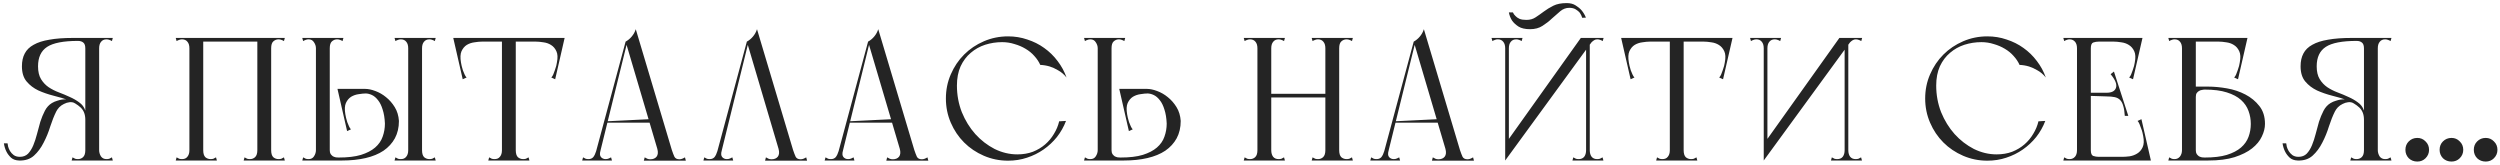 <?xml version="1.0" encoding="UTF-8"?> <svg xmlns="http://www.w3.org/2000/svg" width="514" height="34" viewBox="0 0 514 34" fill="none"> <path d="M20.384 33V7.8H17.54V32.388V33H20.384ZM23.012 8.448L23.192 7.8H17.54V9.96C17.54 10.176 17.684 10.32 17.972 10.392C18.284 10.44 18.608 10.452 18.944 10.428C19.304 10.38 19.628 10.308 19.916 10.212C20.228 10.116 20.384 10.02 20.384 9.924C20.384 9.348 20.516 8.904 20.78 8.592C21.044 8.256 21.416 8.088 21.896 8.088C22.112 8.088 22.304 8.124 22.472 8.196C22.64 8.244 22.82 8.328 23.012 8.448ZM23.192 33L23.012 32.352C22.82 32.472 22.64 32.568 22.472 32.64C22.304 32.688 22.112 32.712 21.896 32.712C21.392 32.712 21.008 32.52 20.744 32.136C20.504 31.728 20.384 31.308 20.384 30.876C20.384 30.54 20.228 30.348 19.916 30.3C19.604 30.252 19.244 30.228 18.836 30.228C18.428 30.228 18.104 30.252 17.864 30.3C17.648 30.348 17.54 30.54 17.54 30.876C17.54 31.548 17.384 32.028 17.072 32.316C16.784 32.58 16.436 32.712 16.028 32.712C15.812 32.712 15.62 32.688 15.452 32.64C15.284 32.568 15.104 32.472 14.912 32.352L14.732 33H23.192ZM14.984 7.8L16.028 8.412C16.508 8.412 16.88 8.532 17.144 8.772C17.408 8.988 17.54 9.384 17.54 9.96C17.66 9.936 17.792 9.816 17.936 9.6C18.08 9.36 18.152 9.144 18.152 8.952C18.152 8.76 18.116 8.52 18.044 8.232C17.972 7.944 17.804 7.8 17.54 7.8H14.984ZM4.508 13.632C4.508 14.952 4.832 15.996 5.48 16.764C6.128 17.532 6.932 18.144 7.892 18.6C8.852 19.032 9.896 19.392 11.024 19.68C12.152 19.944 13.196 20.268 14.156 20.652C15.116 21.012 15.92 21.492 16.568 22.092C17.216 22.692 17.54 23.532 17.54 24.612C17.54 24.756 17.552 24.756 17.576 24.612C17.6 24.444 17.624 24.24 17.648 24C17.672 23.736 17.672 23.484 17.648 23.244C17.648 22.98 17.612 22.812 17.54 22.74C17.3 22.02 16.88 21.456 16.28 21.048C15.704 20.616 15.056 20.244 14.336 19.932C13.616 19.596 12.872 19.284 12.104 18.996C11.336 18.708 10.628 18.348 9.98 17.916C9.356 17.484 8.84 16.932 8.432 16.26C8.024 15.588 7.82 14.712 7.82 13.632C7.82 11.784 8.444 10.452 9.692 9.636C10.94 8.82 13.052 8.412 16.028 8.412C15.86 8.292 15.704 8.184 15.56 8.088C15.44 8.016 15.32 7.956 15.2 7.908C15.104 7.836 15.032 7.8 14.984 7.8C13.088 7.8 11.48 7.92 10.16 8.16C8.84 8.376 7.76 8.724 6.92 9.204C6.08 9.66 5.468 10.26 5.084 11.004C4.7 11.724 4.508 12.6 4.508 13.632ZM0.8 29.472C0.896 30.12 1.076 30.696 1.34 31.2C1.556 31.632 1.868 32.04 2.276 32.424C2.684 32.784 3.224 32.976 3.896 33C5.168 33.048 6.2 32.712 6.992 31.992C7.784 31.272 8.444 30.384 8.972 29.328C9.524 28.272 9.98 27.156 10.34 25.98C10.724 24.804 11.132 23.784 11.564 22.92C11.708 22.632 11.912 22.344 12.176 22.056C12.464 21.768 12.788 21.54 13.148 21.372C13.508 21.18 13.892 21.06 14.3 21.012C14.708 20.964 15.116 21.048 15.524 21.264C15.332 21 15.092 20.784 14.804 20.616C14.54 20.448 14.156 20.388 13.652 20.436C13.34 20.412 13.028 20.424 12.716 20.472C12.428 20.52 12.104 20.604 11.744 20.724C11.384 20.82 11.024 20.976 10.664 21.192C10.064 21.552 9.584 22.08 9.224 22.776C8.864 23.472 8.552 24.228 8.288 25.044C8.048 25.86 7.82 26.7 7.604 27.564C7.388 28.404 7.136 29.172 6.848 29.868C6.56 30.564 6.2 31.14 5.768 31.596C5.336 32.028 4.772 32.244 4.076 32.244C3.572 32.244 3.152 32.124 2.816 31.884C2.504 31.644 2.252 31.368 2.06 31.056C1.868 30.72 1.736 30.408 1.664 30.12C1.592 29.808 1.556 29.592 1.556 29.472H0.8ZM38.94 33H41.784V32.388V7.8H38.94V10.428V33ZM52.908 33H55.752V7.8H52.908V33ZM50.1 33H58.56L58.38 32.352C58.188 32.472 58.008 32.568 57.84 32.64C57.672 32.688 57.48 32.712 57.264 32.712C56.856 32.712 56.496 32.58 56.184 32.316C55.896 32.028 55.752 31.548 55.752 30.876C55.752 30.54 55.608 30.396 55.32 30.444C55.056 30.492 54.72 30.576 54.312 30.696C53.928 30.576 53.592 30.492 53.304 30.444C53.04 30.396 52.908 30.54 52.908 30.876C52.908 31.548 52.752 32.028 52.44 32.316C52.152 32.58 51.804 32.712 51.396 32.712C51.18 32.712 50.988 32.688 50.82 32.64C50.652 32.568 50.472 32.472 50.28 32.352L50.1 33ZM52.908 7.8V9.924C52.908 10.26 53.04 10.404 53.304 10.356C53.592 10.308 53.94 10.224 54.348 10.104C54.732 10.224 55.056 10.308 55.32 10.356C55.608 10.404 55.752 10.26 55.752 9.924C55.752 9.252 55.896 8.784 56.184 8.52C56.496 8.232 56.856 8.088 57.264 8.088C57.48 8.088 57.672 8.124 57.84 8.196C58.008 8.244 58.188 8.328 58.38 8.448L58.56 7.8H52.908ZM36.312 8.448C36.504 8.328 36.684 8.244 36.852 8.196C37.02 8.124 37.212 8.088 37.428 8.088C37.908 8.088 38.28 8.256 38.544 8.592C38.808 8.904 38.94 9.348 38.94 9.924C38.94 10.02 39.084 10.092 39.372 10.14C39.684 10.188 40.008 10.212 40.344 10.212C40.704 10.212 41.028 10.188 41.316 10.14C41.628 10.092 41.784 10.02 41.784 9.924C41.784 9.492 41.76 9.168 41.712 8.952C41.688 8.736 41.664 8.568 41.64 8.448C41.64 8.304 41.64 8.196 41.64 8.124C41.664 8.052 41.712 7.944 41.784 7.8H36.132L36.312 8.448ZM36.132 33H44.592L44.412 32.352C44.22 32.472 44.04 32.568 43.872 32.64C43.704 32.688 43.512 32.712 43.296 32.712C42.888 32.712 42.528 32.58 42.216 32.316C41.928 32.028 41.784 31.548 41.784 30.876C41.784 30.54 41.64 30.396 41.352 30.444C41.088 30.492 40.752 30.576 40.344 30.696C39.96 30.576 39.624 30.492 39.336 30.444C39.072 30.396 38.94 30.54 38.94 30.876C38.94 31.188 38.904 31.452 38.832 31.668C38.76 31.884 38.664 32.064 38.544 32.208C38.4 32.4 38.232 32.532 38.04 32.604C37.848 32.676 37.644 32.712 37.428 32.712C37.212 32.712 37.02 32.688 36.852 32.64C36.684 32.568 36.504 32.472 36.312 32.352L36.132 33ZM38.94 8.556H55.752V7.8H38.94V8.556ZM64.956 33H67.8V32.388V7.8H64.956V33ZM62.148 33H67.8V30.876H64.956C64.956 31.308 64.824 31.728 64.56 32.136C64.32 32.52 63.948 32.712 63.444 32.712C63.228 32.712 63.036 32.688 62.868 32.64C62.7 32.568 62.52 32.472 62.328 32.352L62.148 33ZM79.14 25.404C79.14 26.34 78.984 27.24 78.672 28.104C78.384 28.944 77.868 29.688 77.124 30.336C76.404 30.96 75.432 31.464 74.208 31.848C73.008 32.208 71.484 32.388 69.636 32.388C69.468 32.388 69.276 32.376 69.06 32.352C68.844 32.304 68.64 32.232 68.448 32.136C68.28 32.016 68.124 31.86 67.98 31.668C67.86 31.476 67.8 31.212 67.8 30.876C67.704 30.972 67.632 31.14 67.584 31.38C67.56 31.596 67.548 31.824 67.548 32.064C67.548 32.304 67.56 32.52 67.584 32.712C67.632 32.904 67.704 33 67.8 33H70.356C72.132 33 73.74 32.832 75.18 32.496C76.62 32.16 77.844 31.656 78.852 30.984C79.86 30.288 80.64 29.436 81.192 28.428C81.744 27.396 82.02 26.208 82.02 24.864C81.948 23.784 81.66 22.836 81.156 22.02C80.652 21.204 80.052 20.52 79.356 19.968C78.684 19.416 77.952 18.996 77.16 18.708C76.392 18.42 75.696 18.276 75.072 18.276L75.108 19.212C75.564 19.212 76.02 19.32 76.476 19.536C76.932 19.752 77.352 20.112 77.736 20.616C78.12 21.096 78.432 21.732 78.672 22.524C78.936 23.316 79.092 24.276 79.14 25.404ZM75.144 18.276H69.384L71.364 26.952L72.156 26.592C72.012 26.448 71.88 26.244 71.76 25.98C71.64 25.692 71.52 25.404 71.4 25.116C71.304 24.804 71.22 24.504 71.148 24.216C71.076 23.904 71.028 23.664 71.004 23.496C70.836 22.512 70.872 21.744 71.112 21.192C71.376 20.616 71.736 20.184 72.192 19.896C72.672 19.608 73.2 19.428 73.776 19.356C74.352 19.26 74.868 19.212 75.324 19.212L75.144 18.276ZM62.148 7.8L62.328 8.448C62.52 8.328 62.7 8.244 62.868 8.196C63.036 8.124 63.228 8.088 63.444 8.088C63.948 8.088 64.32 8.292 64.56 8.7C64.824 9.084 64.956 9.492 64.956 9.924C64.956 10.26 65.112 10.452 65.424 10.5C65.736 10.548 66.096 10.572 66.504 10.572C66.912 10.572 67.224 10.548 67.44 10.5C67.68 10.452 67.8 10.26 67.8 9.924C67.8 9.252 67.944 8.784 68.232 8.52C68.544 8.232 68.904 8.088 69.312 8.088C69.528 8.088 69.72 8.124 69.888 8.196C70.056 8.244 70.236 8.328 70.428 8.448L70.608 7.8H62.148ZM83.928 33H86.772V32.388V7.8H83.928V10.428V33ZM81.3 8.448C81.492 8.328 81.672 8.244 81.84 8.196C82.008 8.124 82.2 8.088 82.416 8.088C82.896 8.088 83.268 8.256 83.532 8.592C83.796 8.904 83.928 9.348 83.928 9.924C83.928 10.02 84.072 10.092 84.36 10.14C84.672 10.188 84.996 10.212 85.332 10.212C85.692 10.212 86.016 10.188 86.304 10.14C86.616 10.092 86.772 10.02 86.772 9.924C86.772 9.492 86.748 9.168 86.7 8.952C86.676 8.736 86.652 8.568 86.628 8.448C86.628 8.304 86.628 8.196 86.628 8.124C86.652 8.052 86.7 7.944 86.772 7.8H81.12L81.3 8.448ZM81.12 33H89.58L89.4 32.352C89.208 32.472 89.028 32.568 88.86 32.64C88.692 32.688 88.5 32.712 88.284 32.712C87.876 32.712 87.516 32.58 87.204 32.316C86.916 32.028 86.772 31.548 86.772 30.876C86.772 30.54 86.628 30.396 86.34 30.444C86.076 30.492 85.74 30.576 85.332 30.696C84.948 30.576 84.612 30.492 84.324 30.444C84.06 30.396 83.928 30.54 83.928 30.876C83.928 31.188 83.892 31.452 83.82 31.668C83.748 31.884 83.652 32.064 83.532 32.208C83.388 32.4 83.22 32.532 83.028 32.604C82.836 32.676 82.632 32.712 82.416 32.712C82.2 32.712 82.008 32.688 81.84 32.64C81.672 32.568 81.492 32.472 81.3 32.352L81.12 33ZM89.4 8.448L89.58 7.8H83.928C84 7.944 84.036 8.052 84.036 8.124C84.06 8.196 84.06 8.304 84.036 8.448C84.036 8.568 84.012 8.736 83.964 8.952C83.94 9.168 83.928 9.492 83.928 9.924C83.928 10.02 84.072 10.092 84.36 10.14C84.672 10.188 84.996 10.212 85.332 10.212C85.692 10.212 86.016 10.188 86.304 10.14C86.616 10.092 86.772 10.02 86.772 9.924C86.772 9.348 86.904 8.904 87.168 8.592C87.432 8.256 87.804 8.088 88.284 8.088C88.5 8.088 88.692 8.124 88.86 8.196C89.028 8.244 89.208 8.328 89.4 8.448ZM103.199 33H106.043V32.388V7.8H103.199V33ZM100.391 33H108.851L108.671 32.352C108.479 32.472 108.299 32.568 108.131 32.64C107.963 32.688 107.771 32.712 107.555 32.712C107.147 32.712 106.787 32.58 106.475 32.316C106.187 32.028 106.043 31.548 106.043 30.876C106.043 30.54 105.899 30.396 105.611 30.444C105.347 30.492 105.011 30.576 104.603 30.696C104.219 30.576 103.883 30.492 103.595 30.444C103.331 30.396 103.199 30.54 103.199 30.876C103.199 31.188 103.163 31.452 103.091 31.668C103.019 31.884 102.923 32.064 102.803 32.208C102.659 32.4 102.491 32.532 102.299 32.604C102.107 32.676 101.903 32.712 101.687 32.712C101.471 32.712 101.279 32.688 101.111 32.64C100.943 32.568 100.763 32.472 100.571 32.352L100.391 33ZM94.091 8.556H108.779H115.655V7.8H94.091V8.556ZM95.999 7.8H93.191L95.135 16.296L95.927 15.936C95.783 15.792 95.651 15.588 95.531 15.324C95.411 15.036 95.291 14.748 95.171 14.46C95.075 14.148 94.991 13.848 94.919 13.56C94.847 13.248 94.799 13.008 94.775 12.84C94.607 11.856 94.643 11.088 94.883 10.536C95.147 9.96 95.507 9.528 95.963 9.24C96.443 8.952 96.971 8.772 97.547 8.7C98.123 8.604 98.639 8.556 99.095 8.556L95.999 7.8ZM113.279 7.8L110.183 8.556C110.639 8.556 111.155 8.604 111.731 8.7C112.307 8.772 112.823 8.952 113.279 9.24C113.759 9.528 114.131 9.96 114.395 10.536C114.659 11.088 114.695 11.856 114.503 12.84C114.479 13.008 114.431 13.248 114.359 13.56C114.287 13.848 114.191 14.148 114.071 14.46C113.975 14.748 113.867 15.036 113.747 15.324C113.627 15.588 113.495 15.792 113.351 15.936L114.143 16.296L116.087 7.8H113.279ZM132.37 33.036H141.01L140.83 32.352C140.638 32.472 140.446 32.568 140.254 32.64C140.086 32.712 139.894 32.748 139.678 32.748C139.198 32.748 138.862 32.58 138.67 32.244C138.502 31.884 138.322 31.416 138.13 30.84L130.714 6C130.546 6.552 130.27 7.056 129.886 7.512C129.526 7.944 129.106 8.292 128.626 8.556L135.142 30.588C135.334 31.284 135.286 31.824 134.998 32.208C134.71 32.568 134.278 32.748 133.702 32.748C133.462 32.748 133.258 32.712 133.09 32.64C132.922 32.568 132.742 32.472 132.55 32.352L132.37 33.036ZM119.698 33H121.606H122.938L123.55 30.588L122.614 30.948C122.422 31.572 122.206 32.028 121.966 32.316C121.726 32.58 121.402 32.712 120.994 32.712C120.778 32.712 120.586 32.688 120.418 32.64C120.25 32.568 120.07 32.472 119.878 32.352L119.698 33ZM123.046 32.64L128.986 8.556H128.626L122.146 32.64H123.046ZM125.818 33L125.638 32.352C125.542 32.4 125.398 32.472 125.206 32.568C125.014 32.664 124.786 32.712 124.522 32.712C124.114 32.712 123.79 32.568 123.55 32.28C123.31 31.992 123.286 31.536 123.478 30.912L122.614 30.948L122.038 33H125.818ZM124.774 25.224H134.242V24.468L124.774 24.936V25.224ZM157.296 33.036H165.936L165.756 32.352C165.564 32.472 165.372 32.568 165.18 32.64C165.012 32.712 164.82 32.748 164.604 32.748C164.124 32.748 163.788 32.58 163.596 32.244C163.428 31.884 163.248 31.416 163.056 30.84L155.64 6C155.472 6.552 155.196 7.056 154.812 7.512C154.452 7.944 154.032 8.292 153.552 8.556L160.068 30.588C160.26 31.284 160.212 31.824 159.924 32.208C159.636 32.568 159.204 32.748 158.628 32.748C158.388 32.748 158.184 32.712 158.016 32.64C157.848 32.568 157.668 32.472 157.476 32.352L157.296 33.036ZM144.624 33H146.532H147.864L148.476 30.588L147.54 30.948C147.348 31.572 147.132 32.028 146.892 32.316C146.652 32.58 146.328 32.712 145.92 32.712C145.704 32.712 145.512 32.688 145.344 32.64C145.176 32.568 144.996 32.472 144.804 32.352L144.624 33ZM147.972 32.64L153.912 8.556H153.552L147.072 32.64H147.972ZM150.744 33L150.564 32.352C150.468 32.4 150.324 32.472 150.132 32.568C149.94 32.664 149.712 32.712 149.448 32.712C149.04 32.712 148.716 32.568 148.476 32.28C148.236 31.992 148.212 31.536 148.404 30.912L147.54 30.948L146.964 33H150.744ZM182.222 33.036H190.862L190.682 32.352C190.49 32.472 190.298 32.568 190.106 32.64C189.938 32.712 189.746 32.748 189.53 32.748C189.05 32.748 188.714 32.58 188.522 32.244C188.354 31.884 188.174 31.416 187.982 30.84L180.566 6C180.398 6.552 180.122 7.056 179.738 7.512C179.378 7.944 178.958 8.292 178.478 8.556L184.994 30.588C185.186 31.284 185.138 31.824 184.85 32.208C184.562 32.568 184.13 32.748 183.554 32.748C183.314 32.748 183.11 32.712 182.942 32.64C182.774 32.568 182.594 32.472 182.402 32.352L182.222 33.036ZM169.55 33H171.458H172.79L173.402 30.588L172.466 30.948C172.274 31.572 172.058 32.028 171.818 32.316C171.578 32.58 171.254 32.712 170.846 32.712C170.63 32.712 170.438 32.688 170.27 32.64C170.102 32.568 169.922 32.472 169.73 32.352L169.55 33ZM172.898 32.64L178.838 8.556H178.478L171.998 32.64H172.898ZM175.67 33L175.49 32.352C175.394 32.4 175.25 32.472 175.058 32.568C174.866 32.664 174.638 32.712 174.374 32.712C173.966 32.712 173.642 32.568 173.402 32.28C173.162 31.992 173.138 31.536 173.33 30.912L172.466 30.948L171.89 33H175.67ZM174.626 25.224H184.094V24.468L174.626 24.936V25.224ZM196.744 17.592C196.744 16.08 196.996 14.76 197.5 13.632C198.028 12.504 198.724 11.58 199.588 10.86C200.452 10.116 201.436 9.564 202.54 9.204C203.668 8.844 204.832 8.664 206.032 8.664C206.92 8.664 207.772 8.796 208.588 9.06C209.428 9.3 210.184 9.624 210.856 10.032C211.552 10.44 212.152 10.932 212.656 11.508C213.184 12.084 213.592 12.696 213.88 13.344C214.528 13.368 215.176 13.476 215.824 13.668C216.376 13.836 216.952 14.1 217.552 14.46C218.176 14.796 218.752 15.288 219.28 15.936C218.848 14.712 218.236 13.584 217.444 12.552C216.652 11.496 215.728 10.596 214.672 9.852C213.64 9.108 212.488 8.532 211.216 8.124C209.968 7.692 208.648 7.476 207.256 7.476C205.504 7.476 203.848 7.812 202.288 8.484C200.728 9.156 199.372 10.068 198.22 11.22C197.068 12.372 196.156 13.728 195.484 15.288C194.812 16.824 194.476 18.48 194.476 20.256C194.476 22.008 194.812 23.664 195.484 25.224C196.156 26.784 197.068 28.14 198.22 29.292C199.372 30.444 200.728 31.356 202.288 32.028C203.848 32.7 205.504 33.036 207.256 33.036C208.624 33.036 209.92 32.832 211.144 32.424C212.392 32.016 213.532 31.452 214.564 30.732C215.596 30.012 216.508 29.16 217.3 28.176C218.092 27.168 218.716 26.064 219.172 24.864C218.908 24.864 218.668 24.876 218.452 24.9C218.26 24.9 218.092 24.912 217.948 24.936C217.804 24.936 217.744 24.936 217.768 24.936C217.552 25.848 217.192 26.712 216.688 27.528C216.208 28.344 215.608 29.064 214.888 29.688C214.168 30.312 213.328 30.816 212.368 31.2C211.408 31.56 210.34 31.74 209.164 31.74C207.556 31.74 205.996 31.368 204.484 30.624C202.996 29.856 201.676 28.836 200.524 27.564C199.372 26.268 198.448 24.768 197.752 23.064C197.08 21.336 196.744 19.512 196.744 17.592ZM225.69 33H228.534V32.388V7.8H225.69V33ZM222.882 33H228.534V30.876H225.69C225.69 31.308 225.558 31.728 225.294 32.136C225.054 32.52 224.682 32.712 224.178 32.712C223.962 32.712 223.77 32.688 223.602 32.64C223.434 32.568 223.254 32.472 223.062 32.352L222.882 33ZM239.874 25.404C239.874 26.34 239.718 27.24 239.406 28.104C239.118 28.944 238.602 29.688 237.858 30.336C237.138 30.96 236.166 31.464 234.942 31.848C233.742 32.208 232.218 32.388 230.37 32.388C230.202 32.388 230.01 32.376 229.794 32.352C229.578 32.304 229.374 32.232 229.182 32.136C229.014 32.016 228.858 31.86 228.714 31.668C228.594 31.476 228.534 31.212 228.534 30.876C228.438 30.972 228.366 31.14 228.318 31.38C228.294 31.596 228.282 31.824 228.282 32.064C228.282 32.304 228.294 32.52 228.318 32.712C228.366 32.904 228.438 33 228.534 33H231.09C232.866 33 234.474 32.832 235.914 32.496C237.354 32.16 238.578 31.656 239.586 30.984C240.594 30.288 241.374 29.436 241.926 28.428C242.478 27.396 242.754 26.208 242.754 24.864C242.682 23.784 242.394 22.836 241.89 22.02C241.386 21.204 240.786 20.52 240.09 19.968C239.418 19.416 238.686 18.996 237.894 18.708C237.126 18.42 236.43 18.276 235.806 18.276L235.842 19.212C236.298 19.212 236.754 19.32 237.21 19.536C237.666 19.752 238.086 20.112 238.47 20.616C238.854 21.096 239.166 21.732 239.406 22.524C239.67 23.316 239.826 24.276 239.874 25.404ZM235.878 18.276H230.118L232.098 26.952L232.89 26.592C232.746 26.448 232.614 26.244 232.494 25.98C232.374 25.692 232.254 25.404 232.134 25.116C232.038 24.804 231.954 24.504 231.882 24.216C231.81 23.904 231.762 23.664 231.738 23.496C231.57 22.512 231.606 21.744 231.846 21.192C232.11 20.616 232.47 20.184 232.926 19.896C233.406 19.608 233.934 19.428 234.51 19.356C235.086 19.26 235.602 19.212 236.058 19.212L235.878 18.276ZM222.882 7.8L223.062 8.448C223.254 8.328 223.434 8.244 223.602 8.196C223.77 8.124 223.962 8.088 224.178 8.088C224.682 8.088 225.054 8.292 225.294 8.7C225.558 9.084 225.69 9.492 225.69 9.924C225.69 10.26 225.846 10.452 226.158 10.5C226.47 10.548 226.83 10.572 227.238 10.572C227.646 10.572 227.958 10.548 228.174 10.5C228.414 10.452 228.534 10.26 228.534 9.924C228.534 9.252 228.678 8.784 228.966 8.52C229.278 8.232 229.638 8.088 230.046 8.088C230.262 8.088 230.454 8.124 230.622 8.196C230.79 8.244 230.97 8.328 231.162 8.448L231.342 7.8H222.882ZM272.494 7.8H274.618H275.338V33H272.494V7.8ZM272.494 7.8H275.338V33H272.494V7.8ZM260.974 19.284H272.818V20.04H260.974V19.284ZM258.526 10.428V7.8H261.37V7.98V33H258.526V10.428ZM258.526 7.8H261.37V33H258.526V7.8ZM269.866 32.352C270.058 32.472 270.238 32.568 270.406 32.64C270.574 32.688 270.766 32.712 270.982 32.712C271.39 32.712 271.738 32.58 272.026 32.316C272.338 32.028 272.494 31.548 272.494 30.876C272.494 30.54 272.626 30.396 272.89 30.444C273.178 30.492 273.514 30.576 273.898 30.696C274.306 30.576 274.642 30.492 274.906 30.444C275.194 30.396 275.338 30.54 275.338 30.876C275.338 31.548 275.482 32.028 275.77 32.316C276.082 32.58 276.442 32.712 276.85 32.712C277.066 32.712 277.258 32.688 277.426 32.64C277.594 32.568 277.774 32.472 277.966 32.352L278.146 33H269.686L269.866 32.352ZM278.146 7.8L277.966 8.448C277.774 8.328 277.594 8.244 277.426 8.196C277.258 8.124 277.066 8.088 276.85 8.088C276.442 8.088 276.082 8.232 275.77 8.52C275.482 8.784 275.338 9.252 275.338 9.924C275.338 10.26 275.194 10.404 274.906 10.356C274.642 10.308 274.318 10.224 273.934 10.104C273.526 10.224 273.178 10.308 272.89 10.356C272.626 10.404 272.494 10.26 272.494 9.924C272.494 9.348 272.362 8.904 272.098 8.592C271.834 8.256 271.462 8.088 270.982 8.088C270.766 8.088 270.574 8.124 270.406 8.196C270.238 8.244 270.058 8.328 269.866 8.448L269.686 7.8H278.146ZM255.718 7.8H264.178L263.998 8.448C263.806 8.328 263.626 8.244 263.458 8.196C263.29 8.124 263.098 8.088 262.882 8.088C262.402 8.088 262.03 8.256 261.766 8.592C261.502 8.904 261.37 9.348 261.37 9.924C261.37 10.02 261.214 10.092 260.902 10.14C260.614 10.188 260.29 10.212 259.93 10.212C259.594 10.212 259.27 10.188 258.958 10.14C258.67 10.092 258.526 10.02 258.526 9.924C258.526 9.348 258.394 8.904 258.13 8.592C257.866 8.256 257.494 8.088 257.014 8.088C256.798 8.088 256.606 8.124 256.438 8.196C256.27 8.244 256.09 8.328 255.898 8.448L255.718 7.8ZM258.526 33V31.02C258.814 31.02 259.126 30.972 259.462 30.876C259.798 30.756 260.11 30.66 260.398 30.588C260.686 30.492 260.914 30.456 261.082 30.48C261.274 30.48 261.37 30.612 261.37 30.876C261.37 31.452 261.502 31.908 261.766 32.244C262.03 32.556 262.402 32.712 262.882 32.712C263.098 32.712 263.29 32.688 263.458 32.64C263.626 32.568 263.806 32.472 263.998 32.352L264.178 33H258.526ZM255.898 32.352C256.09 32.472 256.27 32.568 256.438 32.64C256.606 32.688 256.798 32.712 257.014 32.712C257.422 32.712 257.77 32.58 258.058 32.316C258.37 32.028 258.526 31.548 258.526 30.876C258.526 30.612 258.61 30.48 258.778 30.48C258.97 30.456 259.21 30.492 259.498 30.588C259.786 30.66 260.098 30.756 260.434 30.876C260.77 30.972 261.082 31.02 261.37 31.02V33H255.718L255.898 32.352ZM294.406 33.036H303.046L302.866 32.352C302.674 32.472 302.482 32.568 302.29 32.64C302.122 32.712 301.93 32.748 301.714 32.748C301.234 32.748 300.898 32.58 300.706 32.244C300.538 31.884 300.358 31.416 300.166 30.84L292.75 6C292.582 6.552 292.306 7.056 291.922 7.512C291.562 7.944 291.142 8.292 290.662 8.556L297.178 30.588C297.37 31.284 297.322 31.824 297.034 32.208C296.746 32.568 296.314 32.748 295.738 32.748C295.498 32.748 295.294 32.712 295.126 32.64C294.958 32.568 294.778 32.472 294.586 32.352L294.406 33.036ZM281.734 33H283.642H284.974L285.586 30.588L284.65 30.948C284.458 31.572 284.242 32.028 284.002 32.316C283.762 32.58 283.438 32.712 283.03 32.712C282.814 32.712 282.622 32.688 282.454 32.64C282.286 32.568 282.106 32.472 281.914 32.352L281.734 33ZM285.082 32.64L291.022 8.556H290.662L284.182 32.64H285.082ZM287.854 33L287.674 32.352C287.578 32.4 287.434 32.472 287.242 32.568C287.05 32.664 286.822 32.712 286.558 32.712C286.15 32.712 285.826 32.568 285.586 32.28C285.346 31.992 285.322 31.536 285.514 30.912L284.65 30.948L284.074 33H287.854ZM286.81 25.224H296.278V24.468L286.81 24.936V25.224ZM309.467 33L327.863 7.8H325.019L309.467 29.616V33ZM309.467 33L310.223 31.524V7.8H309.467V33ZM306.839 8.448C307.031 8.328 307.211 8.244 307.379 8.196C307.547 8.124 307.739 8.088 307.955 8.088C308.435 8.088 308.807 8.256 309.071 8.592C309.335 8.904 309.467 9.348 309.467 9.924C309.467 9.948 309.491 9.96 309.539 9.96C309.611 9.96 309.683 9.9 309.755 9.78C309.827 9.636 309.887 9.42 309.935 9.132C310.007 8.82 310.043 8.376 310.043 7.8H306.659L306.839 8.448ZM312.851 8.448L313.031 7.8H309.647C309.647 8.376 309.671 8.82 309.719 9.132C309.791 9.42 309.863 9.636 309.935 9.78C310.007 9.9 310.067 9.96 310.115 9.96C310.187 9.96 310.223 9.948 310.223 9.924C310.223 9.348 310.355 8.904 310.619 8.592C310.883 8.256 311.255 8.088 311.735 8.088C311.951 8.088 312.143 8.124 312.311 8.196C312.479 8.244 312.659 8.328 312.851 8.448ZM326.099 7.8V33H326.855V7.8H326.099ZM323.471 32.352L323.291 33H326.675C326.675 32.424 326.639 31.992 326.567 31.704C326.519 31.392 326.459 31.176 326.387 31.056C326.315 30.912 326.243 30.84 326.171 30.84C326.123 30.84 326.099 30.852 326.099 30.876C326.099 31.452 325.967 31.908 325.703 32.244C325.439 32.556 325.067 32.712 324.587 32.712C324.371 32.712 324.179 32.688 324.011 32.64C323.843 32.568 323.663 32.472 323.471 32.352ZM329.483 32.352C329.291 32.472 329.111 32.568 328.943 32.64C328.775 32.688 328.583 32.712 328.367 32.712C327.887 32.712 327.515 32.556 327.251 32.244C326.987 31.908 326.855 31.452 326.855 30.876C326.855 30.852 326.819 30.84 326.747 30.84C326.699 30.84 326.639 30.912 326.567 31.056C326.495 31.176 326.423 31.392 326.351 31.704C326.303 31.992 326.279 32.424 326.279 33H329.663L329.483 32.352ZM329.519 8.448L329.699 7.8H326.315C326.315 8.376 326.327 8.796 326.351 9.06C326.375 9.324 326.399 9.504 326.423 9.6C326.447 9.696 326.471 9.72 326.495 9.672C326.591 9.552 326.699 9.408 326.819 9.24C326.939 9.048 327.071 8.868 327.215 8.7C327.383 8.532 327.563 8.388 327.755 8.268C327.947 8.148 328.163 8.088 328.403 8.088C328.619 8.088 328.811 8.124 328.979 8.196C329.147 8.244 329.327 8.328 329.519 8.448ZM325.307 3.66L326.063 3.624C325.847 3.072 325.547 2.568 325.163 2.112C324.851 1.752 324.443 1.416 323.939 1.104C323.459 0.792 322.847 0.636 322.103 0.636C320.999 0.636 320.087 0.816 319.367 1.176C318.647 1.536 317.999 1.932 317.423 2.364C316.847 2.796 316.283 3.192 315.731 3.552C315.203 3.912 314.567 4.092 313.823 4.092C313.247 4.092 312.779 4.02 312.419 3.876C312.059 3.708 311.783 3.516 311.591 3.3C311.351 3.084 311.171 2.832 311.051 2.544H310.223C310.343 3.192 310.571 3.768 310.907 4.272C311.219 4.704 311.651 5.1 312.203 5.46C312.779 5.82 313.571 6 314.579 6C315.587 6 316.439 5.772 317.135 5.316C317.855 4.86 318.503 4.356 319.079 3.804C319.679 3.252 320.255 2.748 320.807 2.292C321.359 1.836 321.971 1.608 322.643 1.608C323.195 1.608 323.639 1.716 323.975 1.932C324.335 2.148 324.611 2.376 324.803 2.616C325.019 2.928 325.187 3.276 325.307 3.66ZM343.316 33H346.16V32.388V7.8H343.316V33ZM340.508 33H348.968L348.788 32.352C348.596 32.472 348.416 32.568 348.248 32.64C348.08 32.688 347.888 32.712 347.672 32.712C347.264 32.712 346.904 32.58 346.592 32.316C346.304 32.028 346.16 31.548 346.16 30.876C346.16 30.54 346.016 30.396 345.728 30.444C345.464 30.492 345.128 30.576 344.72 30.696C344.336 30.576 344 30.492 343.712 30.444C343.448 30.396 343.316 30.54 343.316 30.876C343.316 31.188 343.28 31.452 343.208 31.668C343.136 31.884 343.04 32.064 342.92 32.208C342.776 32.4 342.608 32.532 342.416 32.604C342.224 32.676 342.02 32.712 341.804 32.712C341.588 32.712 341.396 32.688 341.228 32.64C341.06 32.568 340.88 32.472 340.688 32.352L340.508 33ZM334.208 8.556H348.896H355.772V7.8H334.208V8.556ZM336.116 7.8H333.308L335.252 16.296L336.044 15.936C335.9 15.792 335.768 15.588 335.648 15.324C335.528 15.036 335.408 14.748 335.288 14.46C335.192 14.148 335.108 13.848 335.036 13.56C334.964 13.248 334.916 13.008 334.892 12.84C334.724 11.856 334.76 11.088 335 10.536C335.264 9.96 335.624 9.528 336.08 9.24C336.56 8.952 337.088 8.772 337.664 8.7C338.24 8.604 338.756 8.556 339.212 8.556L336.116 7.8ZM353.396 7.8L350.3 8.556C350.756 8.556 351.272 8.604 351.848 8.7C352.424 8.772 352.94 8.952 353.396 9.24C353.876 9.528 354.248 9.96 354.512 10.536C354.776 11.088 354.812 11.856 354.62 12.84C354.596 13.008 354.548 13.248 354.476 13.56C354.404 13.848 354.308 14.148 354.188 14.46C354.092 14.748 353.984 15.036 353.864 15.324C353.744 15.588 353.612 15.792 353.468 15.936L354.26 16.296L356.204 7.8H353.396ZM362.624 33L381.02 7.8H378.176L362.624 29.616V33ZM362.624 33L363.38 31.524V7.8H362.624V33ZM359.996 8.448C360.188 8.328 360.368 8.244 360.536 8.196C360.704 8.124 360.896 8.088 361.112 8.088C361.592 8.088 361.964 8.256 362.228 8.592C362.492 8.904 362.624 9.348 362.624 9.924C362.624 9.948 362.648 9.96 362.696 9.96C362.768 9.96 362.84 9.9 362.912 9.78C362.984 9.636 363.044 9.42 363.092 9.132C363.164 8.82 363.2 8.376 363.2 7.8H359.816L359.996 8.448ZM366.008 8.448L366.188 7.8H362.804C362.804 8.376 362.828 8.82 362.876 9.132C362.948 9.42 363.02 9.636 363.092 9.78C363.164 9.9 363.224 9.96 363.272 9.96C363.344 9.96 363.38 9.948 363.38 9.924C363.38 9.348 363.512 8.904 363.776 8.592C364.04 8.256 364.412 8.088 364.892 8.088C365.108 8.088 365.3 8.124 365.468 8.196C365.636 8.244 365.816 8.328 366.008 8.448ZM379.256 7.8V33H380.012V7.8H379.256ZM376.628 32.352L376.448 33H379.832C379.832 32.424 379.796 31.992 379.724 31.704C379.676 31.392 379.616 31.176 379.544 31.056C379.472 30.912 379.4 30.84 379.328 30.84C379.28 30.84 379.256 30.852 379.256 30.876C379.256 31.452 379.124 31.908 378.86 32.244C378.596 32.556 378.224 32.712 377.744 32.712C377.528 32.712 377.336 32.688 377.168 32.64C377 32.568 376.82 32.472 376.628 32.352ZM382.64 32.352C382.448 32.472 382.268 32.568 382.1 32.64C381.932 32.688 381.74 32.712 381.524 32.712C381.044 32.712 380.672 32.556 380.408 32.244C380.144 31.908 380.012 31.452 380.012 30.876C380.012 30.852 379.976 30.84 379.904 30.84C379.856 30.84 379.796 30.912 379.724 31.056C379.652 31.176 379.58 31.392 379.508 31.704C379.46 31.992 379.436 32.424 379.436 33H382.82L382.64 32.352ZM382.676 8.448L382.856 7.8H379.472C379.472 8.376 379.484 8.796 379.508 9.06C379.532 9.324 379.556 9.504 379.58 9.6C379.604 9.696 379.628 9.72 379.652 9.672C379.748 9.552 379.856 9.408 379.976 9.24C380.096 9.048 380.228 8.868 380.372 8.7C380.54 8.532 380.72 8.388 380.912 8.268C381.104 8.148 381.32 8.088 381.56 8.088C381.776 8.088 381.968 8.124 382.136 8.196C382.304 8.244 382.484 8.328 382.676 8.448ZM398.084 17.592C398.084 16.08 398.336 14.76 398.84 13.632C399.368 12.504 400.064 11.58 400.928 10.86C401.792 10.116 402.776 9.564 403.88 9.204C405.008 8.844 406.172 8.664 407.372 8.664C408.26 8.664 409.112 8.796 409.928 9.06C410.768 9.3 411.524 9.624 412.196 10.032C412.892 10.44 413.492 10.932 413.996 11.508C414.524 12.084 414.932 12.696 415.22 13.344C415.868 13.368 416.516 13.476 417.164 13.668C417.716 13.836 418.292 14.1 418.892 14.46C419.516 14.796 420.092 15.288 420.62 15.936C420.188 14.712 419.576 13.584 418.784 12.552C417.992 11.496 417.068 10.596 416.012 9.852C414.98 9.108 413.828 8.532 412.556 8.124C411.308 7.692 409.988 7.476 408.596 7.476C406.844 7.476 405.188 7.812 403.628 8.484C402.068 9.156 400.712 10.068 399.56 11.22C398.408 12.372 397.496 13.728 396.824 15.288C396.152 16.824 395.816 18.48 395.816 20.256C395.816 22.008 396.152 23.664 396.824 25.224C397.496 26.784 398.408 28.14 399.56 29.292C400.712 30.444 402.068 31.356 403.628 32.028C405.188 32.7 406.844 33.036 408.596 33.036C409.964 33.036 411.26 32.832 412.484 32.424C413.732 32.016 414.872 31.452 415.904 30.732C416.936 30.012 417.848 29.16 418.64 28.176C419.432 27.168 420.056 26.064 420.512 24.864C420.248 24.864 420.008 24.876 419.792 24.9C419.6 24.9 419.432 24.912 419.288 24.936C419.144 24.936 419.084 24.936 419.108 24.936C418.892 25.848 418.532 26.712 418.028 27.528C417.548 28.344 416.948 29.064 416.228 29.688C415.508 30.312 414.668 30.816 413.708 31.2C412.748 31.56 411.68 31.74 410.504 31.74C408.896 31.74 407.336 31.368 405.824 30.624C404.336 29.856 403.016 28.836 401.864 27.564C400.712 26.268 399.788 24.768 399.092 23.064C398.42 21.336 398.084 19.512 398.084 17.592ZM427.03 33H429.874V32.388V7.8H427.03V33ZM427.03 8.556H440.062V7.8H427.03V8.556ZM437.686 7.8L434.59 8.556C435.046 8.556 435.562 8.604 436.138 8.7C436.714 8.772 437.23 8.952 437.686 9.24C438.166 9.528 438.538 9.96 438.802 10.536C439.066 11.088 439.102 11.856 438.91 12.84C438.886 13.008 438.838 13.248 438.766 13.56C438.694 13.848 438.598 14.148 438.478 14.46C438.382 14.748 438.274 15.036 438.154 15.324C438.034 15.588 437.902 15.792 437.758 15.936L438.55 16.296L440.494 7.8H437.686ZM424.222 7.8L424.402 8.448C424.594 8.328 424.774 8.244 424.942 8.196C425.11 8.124 425.302 8.088 425.518 8.088C425.734 8.088 425.926 8.124 426.094 8.196C426.286 8.268 426.466 8.4 426.634 8.592C426.754 8.736 426.85 8.916 426.922 9.132C426.994 9.348 427.03 9.612 427.03 9.924C427.03 10.26 427.162 10.404 427.426 10.356C427.714 10.308 428.05 10.224 428.434 10.104C428.842 10.224 429.178 10.308 429.442 10.356C429.73 10.404 429.874 10.26 429.874 9.924C429.874 9.252 430.042 8.856 430.378 8.736C430.738 8.616 431.11 8.556 431.494 8.556H432.538L432.682 7.8H426.598H426.094H424.222ZM428.722 19.068V19.68L434.302 19.86V19.068H428.722ZM434.626 14.712L433.942 15.252C434.902 16.404 435.274 17.328 435.058 18.024C434.842 18.72 434.194 19.068 433.114 19.068V19.824C433.762 19.824 434.314 19.872 434.77 19.968C435.226 20.064 435.598 20.256 435.886 20.544C436.174 20.832 436.39 21.24 436.534 21.768C436.702 22.296 436.81 22.98 436.858 23.82H437.578L434.626 14.712ZM427.03 32.244V33H441.79V32.244H427.03ZM439.414 33H442.222L440.278 24.504L439.486 24.864C439.63 25.008 439.762 25.224 439.882 25.512C440.002 25.776 440.11 26.064 440.206 26.376C440.326 26.664 440.422 26.964 440.494 27.276C440.566 27.564 440.614 27.792 440.638 27.96C440.83 28.92 440.794 29.688 440.53 30.264C440.266 30.84 439.894 31.272 439.414 31.56C438.958 31.848 438.442 32.04 437.866 32.136C437.29 32.208 436.774 32.244 436.318 32.244L439.414 33ZM424.222 33H426.094H426.598H432.682L432.538 32.244H431.494C431.11 32.244 430.738 32.184 430.378 32.064C430.042 31.944 429.874 31.548 429.874 30.876C429.874 30.54 429.73 30.396 429.442 30.444C429.178 30.492 428.842 30.576 428.434 30.696C428.05 30.576 427.714 30.492 427.426 30.444C427.162 30.396 427.03 30.54 427.03 30.876C427.03 31.188 426.994 31.452 426.922 31.668C426.85 31.884 426.754 32.064 426.634 32.208C426.466 32.4 426.286 32.532 426.094 32.604C425.926 32.676 425.734 32.712 425.518 32.712C425.302 32.712 425.11 32.688 424.942 32.64C424.774 32.568 424.594 32.472 424.402 32.352L424.222 33ZM451.46 33H454.016C456.152 33 457.952 32.772 459.416 32.316C460.904 31.836 462.104 31.236 463.016 30.516C463.952 29.772 464.624 28.956 465.032 28.068C465.464 27.18 465.68 26.316 465.68 25.476C465.68 23.988 465.296 22.764 464.528 21.804C463.76 20.82 462.8 20.028 461.648 19.428C460.496 18.828 459.236 18.408 457.868 18.168C456.5 17.928 455.216 17.808 454.016 17.808H451.46C451.364 17.808 451.292 17.904 451.244 18.096C451.22 18.288 451.208 18.504 451.208 18.744C451.208 18.984 451.22 19.224 451.244 19.464C451.292 19.68 451.364 19.836 451.46 19.932C451.46 19.596 451.52 19.332 451.64 19.14C451.784 18.948 451.94 18.804 452.108 18.708C452.3 18.588 452.504 18.516 452.72 18.492C452.936 18.444 453.128 18.42 453.296 18.42C455.12 18.42 456.632 18.612 457.832 18.996C459.056 19.38 460.028 19.896 460.748 20.544C461.468 21.192 461.984 21.948 462.296 22.812C462.608 23.652 462.764 24.54 462.764 25.476C462.764 26.412 462.608 27.3 462.296 28.14C461.984 28.98 461.468 29.712 460.748 30.336C460.028 30.96 459.056 31.464 457.832 31.848C456.632 32.208 455.12 32.388 453.296 32.388C453.128 32.388 452.936 32.376 452.72 32.352C452.504 32.304 452.3 32.232 452.108 32.136C451.94 32.016 451.784 31.86 451.64 31.668C451.52 31.476 451.46 31.212 451.46 30.876C451.364 30.972 451.292 31.14 451.244 31.38C451.22 31.596 451.208 31.824 451.208 32.064C451.208 32.304 451.22 32.52 451.244 32.712C451.292 32.904 451.364 33 451.46 33ZM445.808 33H451.46V30.876H448.616C448.616 31.404 448.472 31.848 448.184 32.208C447.896 32.544 447.536 32.712 447.104 32.712C446.888 32.712 446.696 32.688 446.528 32.64C446.36 32.568 446.18 32.472 445.988 32.352L445.808 33ZM448.616 33H451.46V7.8H448.616V33ZM448.616 8.556H461.648V7.8H448.616V8.556ZM459.272 7.8L456.176 8.556C456.632 8.556 457.148 8.604 457.724 8.7C458.3 8.772 458.816 8.952 459.272 9.24C459.752 9.528 460.124 9.96 460.388 10.536C460.652 11.088 460.688 11.856 460.496 12.84C460.472 13.008 460.424 13.248 460.352 13.56C460.28 13.848 460.184 14.148 460.064 14.46C459.968 14.748 459.86 15.036 459.74 15.324C459.62 15.588 459.488 15.792 459.344 15.936L460.136 16.296L462.08 7.8H459.272ZM445.988 8.448C446.18 8.328 446.36 8.244 446.528 8.196C446.696 8.124 446.888 8.088 447.104 8.088C447.584 8.088 447.956 8.256 448.22 8.592C448.484 8.904 448.616 9.348 448.616 9.924H449.48V7.8H445.808L445.988 8.448ZM488.876 33V7.8H486.032V32.388V33H488.876ZM491.504 8.448L491.684 7.8H486.032V9.96C486.032 10.176 486.176 10.32 486.464 10.392C486.776 10.44 487.1 10.452 487.436 10.428C487.796 10.38 488.12 10.308 488.408 10.212C488.72 10.116 488.876 10.02 488.876 9.924C488.876 9.348 489.008 8.904 489.272 8.592C489.536 8.256 489.908 8.088 490.388 8.088C490.604 8.088 490.796 8.124 490.964 8.196C491.132 8.244 491.312 8.328 491.504 8.448ZM491.684 33L491.504 32.352C491.312 32.472 491.132 32.568 490.964 32.64C490.796 32.688 490.604 32.712 490.388 32.712C489.884 32.712 489.5 32.52 489.236 32.136C488.996 31.728 488.876 31.308 488.876 30.876C488.876 30.54 488.72 30.348 488.408 30.3C488.096 30.252 487.736 30.228 487.328 30.228C486.92 30.228 486.596 30.252 486.356 30.3C486.14 30.348 486.032 30.54 486.032 30.876C486.032 31.548 485.876 32.028 485.564 32.316C485.276 32.58 484.928 32.712 484.52 32.712C484.304 32.712 484.112 32.688 483.944 32.64C483.776 32.568 483.596 32.472 483.404 32.352L483.224 33H491.684ZM483.476 7.8L484.52 8.412C485 8.412 485.372 8.532 485.636 8.772C485.9 8.988 486.032 9.384 486.032 9.96C486.152 9.936 486.284 9.816 486.428 9.6C486.572 9.36 486.644 9.144 486.644 8.952C486.644 8.76 486.608 8.52 486.536 8.232C486.464 7.944 486.296 7.8 486.032 7.8H483.476ZM473 13.632C473 14.952 473.324 15.996 473.972 16.764C474.62 17.532 475.424 18.144 476.384 18.6C477.344 19.032 478.388 19.392 479.516 19.68C480.644 19.944 481.688 20.268 482.648 20.652C483.608 21.012 484.412 21.492 485.06 22.092C485.708 22.692 486.032 23.532 486.032 24.612C486.032 24.756 486.044 24.756 486.068 24.612C486.092 24.444 486.116 24.24 486.14 24C486.164 23.736 486.164 23.484 486.14 23.244C486.14 22.98 486.104 22.812 486.032 22.74C485.792 22.02 485.372 21.456 484.772 21.048C484.196 20.616 483.548 20.244 482.828 19.932C482.108 19.596 481.364 19.284 480.596 18.996C479.828 18.708 479.12 18.348 478.472 17.916C477.848 17.484 477.332 16.932 476.924 16.26C476.516 15.588 476.312 14.712 476.312 13.632C476.312 11.784 476.936 10.452 478.184 9.636C479.432 8.82 481.544 8.412 484.52 8.412C484.352 8.292 484.196 8.184 484.052 8.088C483.932 8.016 483.812 7.956 483.692 7.908C483.596 7.836 483.524 7.8 483.476 7.8C481.58 7.8 479.972 7.92 478.652 8.16C477.332 8.376 476.252 8.724 475.412 9.204C474.572 9.66 473.96 10.26 473.576 11.004C473.192 11.724 473 12.6 473 13.632ZM469.292 29.472C469.388 30.12 469.568 30.696 469.832 31.2C470.048 31.632 470.36 32.04 470.768 32.424C471.176 32.784 471.716 32.976 472.388 33C473.66 33.048 474.692 32.712 475.484 31.992C476.276 31.272 476.936 30.384 477.464 29.328C478.016 28.272 478.472 27.156 478.832 25.98C479.216 24.804 479.624 23.784 480.056 22.92C480.2 22.632 480.404 22.344 480.668 22.056C480.956 21.768 481.28 21.54 481.64 21.372C482 21.18 482.384 21.06 482.792 21.012C483.2 20.964 483.608 21.048 484.016 21.264C483.824 21 483.584 20.784 483.296 20.616C483.032 20.448 482.648 20.388 482.144 20.436C481.832 20.412 481.52 20.424 481.208 20.472C480.92 20.52 480.596 20.604 480.236 20.724C479.876 20.82 479.516 20.976 479.156 21.192C478.556 21.552 478.076 22.08 477.716 22.776C477.356 23.472 477.044 24.228 476.78 25.044C476.54 25.86 476.312 26.7 476.096 27.564C475.88 28.404 475.628 29.172 475.34 29.868C475.052 30.564 474.692 31.14 474.26 31.596C473.828 32.028 473.264 32.244 472.568 32.244C472.064 32.244 471.644 32.124 471.308 31.884C470.996 31.644 470.744 31.368 470.552 31.056C470.36 30.72 470.228 30.408 470.156 30.12C470.084 29.808 470.048 29.592 470.048 29.472H469.292ZM494.553 30.804C494.553 31.476 494.781 32.052 495.237 32.532C495.717 32.988 496.305 33.216 497.001 33.216C497.673 33.216 498.237 32.988 498.693 32.532C499.173 32.052 499.413 31.476 499.413 30.804C499.413 30.108 499.173 29.532 498.693 29.076C498.237 28.596 497.673 28.356 497.001 28.356C496.305 28.356 495.717 28.596 495.237 29.076C494.781 29.532 494.553 30.108 494.553 30.804ZM501.584 30.804C501.584 31.476 501.812 32.052 502.268 32.532C502.748 32.988 503.336 33.216 504.032 33.216C504.704 33.216 505.268 32.988 505.724 32.532C506.204 32.052 506.444 31.476 506.444 30.804C506.444 30.108 506.204 29.532 505.724 29.076C505.268 28.596 504.704 28.356 504.032 28.356C503.336 28.356 502.748 28.596 502.268 29.076C501.812 29.532 501.584 30.108 501.584 30.804ZM508.615 30.804C508.615 31.476 508.843 32.052 509.299 32.532C509.779 32.988 510.367 33.216 511.063 33.216C511.735 33.216 512.299 32.988 512.755 32.532C513.235 32.052 513.475 31.476 513.475 30.804C513.475 30.108 513.235 29.532 512.755 29.076C512.299 28.596 511.735 28.356 511.063 28.356C510.367 28.356 509.779 28.596 509.299 29.076C508.843 29.532 508.615 30.108 508.615 30.804Z" fill="#242424"></path> </svg> 